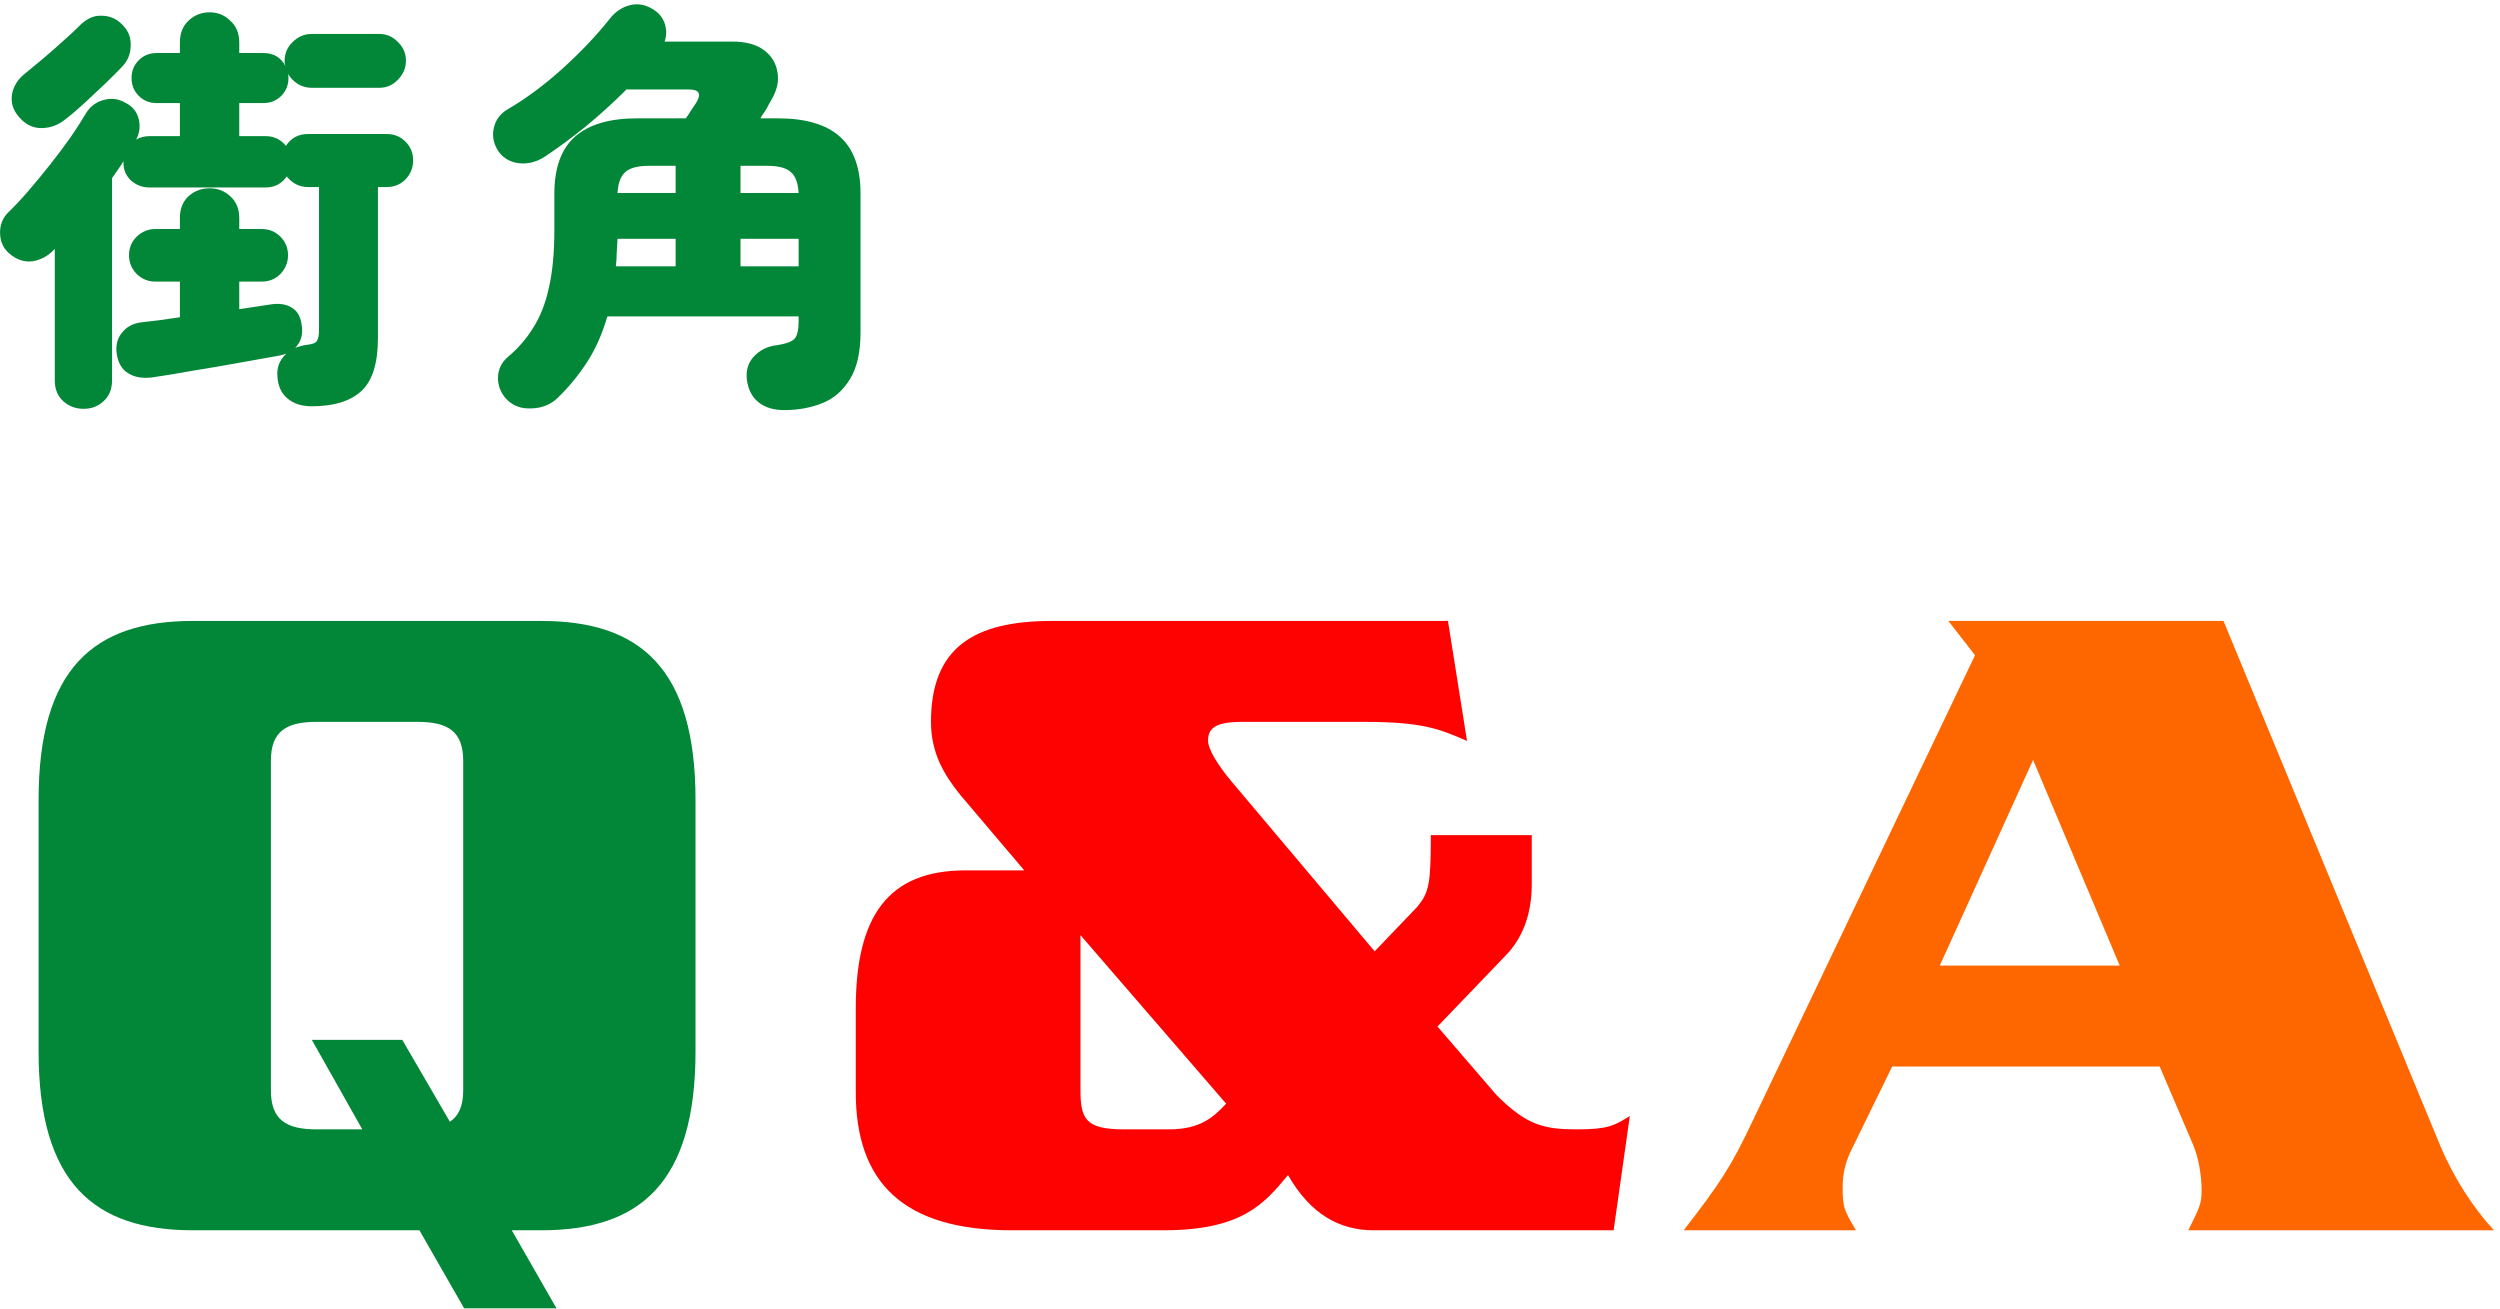 <svg width="317" height="166" viewBox="0 0 317 166" fill="none" xmlns="http://www.w3.org/2000/svg">
<path d="M10.603 51.84C9.6 51.84 8.739 51.517 8.022 50.872C7.305 50.227 6.947 49.348 6.947 48.237V31.567L6.839 31.675C6.086 32.463 5.19 32.947 4.151 33.127C3.111 33.27 2.125 32.947 1.193 32.159C0.44 31.513 0.046 30.671 0.01 29.631C-0.026 28.556 0.315 27.66 1.032 26.942C1.785 26.226 2.627 25.329 3.559 24.254C4.491 23.178 5.423 22.049 6.355 20.866C7.287 19.683 8.148 18.536 8.936 17.425C9.725 16.277 10.37 15.274 10.872 14.413C11.374 13.553 12.109 12.979 13.077 12.693C14.081 12.406 15.013 12.513 15.873 13.015C16.805 13.481 17.379 14.18 17.594 15.112C17.809 16.009 17.701 16.869 17.271 17.694C17.773 17.407 18.329 17.263 18.938 17.263H22.81V13.069H19.852C18.956 13.069 18.203 12.764 17.594 12.155C16.985 11.545 16.68 10.793 16.68 9.896C16.68 9 16.985 8.247 17.594 7.638C18.203 7.028 18.956 6.724 19.852 6.724H22.81V5.379C22.81 4.232 23.169 3.318 23.886 2.637C24.638 1.92 25.535 1.561 26.574 1.561C27.614 1.561 28.492 1.92 29.209 2.637C29.962 3.318 30.338 4.232 30.338 5.379V6.724H33.403C34.694 6.724 35.626 7.279 36.2 8.391C36.164 8.247 36.128 8.122 36.092 8.014C36.092 7.907 36.092 7.799 36.092 7.692C36.092 6.76 36.433 5.971 37.114 5.326C37.795 4.644 38.602 4.304 39.534 4.304H48.084C49.016 4.304 49.804 4.644 50.45 5.326C51.131 5.971 51.471 6.76 51.471 7.692C51.471 8.624 51.131 9.43 50.45 10.111C49.804 10.793 49.016 11.133 48.084 11.133H39.534C38.888 11.133 38.297 10.972 37.759 10.649C37.221 10.291 36.809 9.86 36.522 9.359C36.558 9.466 36.576 9.645 36.576 9.896C36.576 10.793 36.271 11.545 35.662 12.155C35.053 12.764 34.3 13.069 33.403 13.069H30.338V17.263H33.672C34.748 17.263 35.608 17.675 36.253 18.5C36.899 17.496 37.831 16.994 39.05 16.994H49.051C49.984 16.994 50.772 17.317 51.418 17.962C52.063 18.608 52.386 19.396 52.386 20.328C52.386 21.261 52.063 22.067 51.418 22.748C50.772 23.393 49.984 23.716 49.051 23.716H47.922V42.859C47.922 46.05 47.223 48.291 45.825 49.581C44.427 50.872 42.33 51.517 39.534 51.517C38.243 51.517 37.203 51.176 36.415 50.495C35.662 49.85 35.25 48.936 35.178 47.753C35.07 46.606 35.447 45.638 36.307 44.849C36.2 44.885 36.074 44.921 35.931 44.957C35.823 44.992 35.698 45.028 35.554 45.064C34.12 45.315 32.418 45.62 30.446 45.978C28.474 46.337 26.485 46.677 24.477 47C22.505 47.359 20.767 47.645 19.261 47.861C18.042 48.004 17.038 47.825 16.25 47.323C15.461 46.857 14.977 46.032 14.798 44.849C14.654 43.809 14.869 42.931 15.443 42.214C16.017 41.461 16.841 41.013 17.917 40.87C18.634 40.798 19.404 40.709 20.229 40.601C21.053 40.493 21.914 40.368 22.81 40.225V35.708H19.691C18.795 35.708 18.006 35.385 17.325 34.74C16.68 34.059 16.357 33.27 16.357 32.374C16.357 31.442 16.68 30.653 17.325 30.008C18.006 29.362 18.795 29.04 19.691 29.04H22.81V27.642C22.81 26.494 23.169 25.58 23.886 24.899C24.638 24.218 25.535 23.877 26.574 23.877C27.614 23.877 28.492 24.218 29.209 24.899C29.962 25.58 30.338 26.494 30.338 27.642V29.04H33.188C34.12 29.04 34.909 29.362 35.554 30.008C36.2 30.653 36.522 31.442 36.522 32.374C36.522 33.27 36.2 34.059 35.554 34.74C34.909 35.385 34.12 35.708 33.188 35.708H30.338V39.203C31.091 39.095 31.808 38.988 32.489 38.88C33.17 38.773 33.762 38.683 34.264 38.611C35.375 38.432 36.271 38.558 36.953 38.988C37.669 39.382 38.1 40.099 38.243 41.139C38.458 42.358 38.189 43.343 37.436 44.096C37.651 44.025 37.885 43.953 38.136 43.881C38.386 43.809 38.655 43.756 38.942 43.72C39.623 43.648 40.035 43.487 40.179 43.236C40.358 42.949 40.448 42.519 40.448 41.945V23.716H39.05C37.974 23.716 37.078 23.268 36.361 22.372C35.716 23.304 34.819 23.77 33.672 23.77H18.938C18.042 23.77 17.253 23.465 16.572 22.856C15.927 22.21 15.622 21.44 15.658 20.544V20.436C15.443 20.794 15.21 21.153 14.959 21.511C14.744 21.834 14.493 22.192 14.206 22.587V48.237C14.206 49.348 13.848 50.227 13.131 50.872C12.45 51.517 11.607 51.84 10.603 51.84ZM8.237 15.166C7.341 15.883 6.337 16.242 5.226 16.242C4.115 16.242 3.147 15.74 2.322 14.736C1.641 13.911 1.372 12.997 1.516 11.993C1.695 10.954 2.233 10.075 3.129 9.359C3.702 8.893 4.419 8.301 5.28 7.584C6.176 6.831 7.036 6.078 7.861 5.326C8.721 4.573 9.402 3.945 9.904 3.443C10.836 2.44 11.804 1.956 12.808 1.992C13.848 1.992 14.708 2.332 15.389 3.013C16.214 3.766 16.608 4.68 16.572 5.756C16.572 6.795 16.214 7.692 15.497 8.444C14.923 9.054 14.206 9.771 13.346 10.595C12.486 11.42 11.607 12.244 10.711 13.069C9.815 13.893 8.99 14.592 8.237 15.166Z" fill="#018737"/>
<path d="M99.437 52.001C98.111 52.001 97.035 51.678 96.211 51.033C95.386 50.388 94.885 49.438 94.705 48.183C94.562 46.964 94.867 45.961 95.619 45.172C96.372 44.383 97.322 43.917 98.469 43.774C99.688 43.594 100.459 43.308 100.782 42.913C101.104 42.519 101.266 41.802 101.266 40.762V40.117H77.014C76.368 42.34 75.508 44.276 74.433 45.925C73.393 47.538 72.174 49.026 70.776 50.388C69.88 51.284 68.751 51.75 67.388 51.786C66.062 51.858 64.986 51.445 64.162 50.549C63.481 49.796 63.14 48.9 63.14 47.861C63.176 46.821 63.588 45.96 64.377 45.279C65.668 44.204 66.743 42.967 67.603 41.569C68.5 40.171 69.163 38.486 69.593 36.514C70.059 34.507 70.292 32.051 70.292 29.147V24.576C70.292 21.278 71.17 18.859 72.927 17.317C74.684 15.775 77.301 15.005 80.778 15.005H86.962C87.177 14.718 87.392 14.395 87.607 14.037C87.858 13.678 88.073 13.356 88.252 13.069C88.969 11.922 88.683 11.348 87.392 11.348H79.434C77.784 12.997 76.046 14.575 74.218 16.08C72.389 17.55 70.686 18.805 69.109 19.844C68.069 20.526 66.994 20.812 65.883 20.705C64.771 20.597 63.893 20.113 63.248 19.253C62.602 18.321 62.387 17.335 62.602 16.295C62.818 15.22 63.427 14.395 64.431 13.822C66.761 12.46 69.073 10.739 71.368 8.659C73.662 6.58 75.634 4.501 77.283 2.422C78 1.49 78.878 0.898 79.918 0.647C80.957 0.396 81.979 0.611 82.983 1.293C83.664 1.759 84.112 2.368 84.327 3.121C84.542 3.838 84.524 4.555 84.273 5.272H92.877C94.562 5.272 95.888 5.63 96.856 6.347C97.824 7.064 98.398 7.996 98.577 9.143C98.792 10.255 98.541 11.42 97.824 12.639C97.573 13.069 97.376 13.427 97.233 13.714C97.089 13.965 96.856 14.324 96.534 14.79L96.426 15.005H98.631C102.144 15.005 104.761 15.775 106.482 17.317C108.238 18.859 109.117 21.278 109.117 24.576V42.107C109.117 44.652 108.669 46.642 107.772 48.075C106.876 49.545 105.693 50.567 104.223 51.141C102.753 51.714 101.158 52.001 99.437 52.001ZM78.089 33.772H85.671V30.276H78.304C78.269 30.886 78.233 31.495 78.197 32.105C78.197 32.678 78.161 33.234 78.089 33.772ZM93.899 33.772H101.266V30.276H93.899V33.772ZM78.304 24.469H85.671V21.027H82.284C80.85 21.027 79.846 21.296 79.272 21.834C78.699 22.336 78.376 23.214 78.304 24.469ZM93.899 24.469H101.266C101.194 23.214 100.871 22.336 100.298 21.834C99.724 21.296 98.72 21.027 97.286 21.027H93.899V24.469Z" fill="#018737"/>
<path d="M70.566 165.899L64.892 156H68.634C81.189 156 88.192 149.964 88.192 133.304V101.433C88.192 84.772 81.189 78.736 68.634 78.736H24.449C11.894 78.736 4.892 84.772 4.892 101.433V133.304C4.892 149.964 11.894 156 24.449 156H53.181L58.855 165.899H70.566ZM39.54 131.855L45.938 143.203H40.143C36.28 143.203 34.349 141.996 34.349 138.253V96.483C34.349 92.74 36.28 91.533 40.143 91.533H52.94C56.803 91.533 58.735 92.74 58.735 96.483V138.253C58.735 140.306 58.131 141.513 57.045 142.237L51.008 131.855H39.54Z" fill="#018737"/>
<path d="M172.979 91.533C180.584 91.533 182.637 92.499 186.017 93.948L183.602 78.736H133.381C123.482 78.736 118.049 82.117 118.049 91.533C118.049 95.517 119.739 98.294 121.792 100.829L129.88 110.366H122.395C112.617 110.366 108.512 116.161 108.512 127.871V138.495C108.512 149.964 114.548 156 128.311 156H147.506C157.526 156 160.303 152.62 163.321 148.998C166.218 154.068 169.961 156 174.186 156H204.608L206.661 141.513C204.729 142.72 203.884 143.203 200.021 143.203C195.796 143.203 193.623 142.72 189.759 138.857L182.274 130.165L190.846 121.231C192.898 119.179 194.226 116.161 194.226 112.177V105.899H181.429C181.429 112.177 181.188 113.143 179.739 114.954L174.307 120.628L156.198 99.139C154.266 96.845 153.18 94.913 153.18 93.948C153.18 92.378 154.025 91.533 157.526 91.533H172.979ZM137.003 118.575L155.474 139.944C153.904 141.634 152.214 143.203 148.23 143.203H142.556C137.606 143.203 137.003 141.875 137.003 138.133V118.575Z" fill="#FD0200"/>
<path d="M245.964 122.439L257.795 96.362L268.781 122.439H245.964ZM273.851 135.235L278.077 145.135C278.801 146.825 279.163 149.119 279.163 150.929C279.163 152.62 278.922 153.103 277.473 156H316.226C313.57 153.103 311.155 149.36 309.465 145.376L281.94 78.736H247.051L250.431 83.082L222.302 141.996C219.525 147.911 218.077 150.084 213.489 156H235.34C233.771 153.344 233.65 153.103 233.65 150.447C233.65 148.877 234.012 147.308 234.737 145.859L239.928 135.235H273.851Z" fill="#FE6700"/>
</svg>
